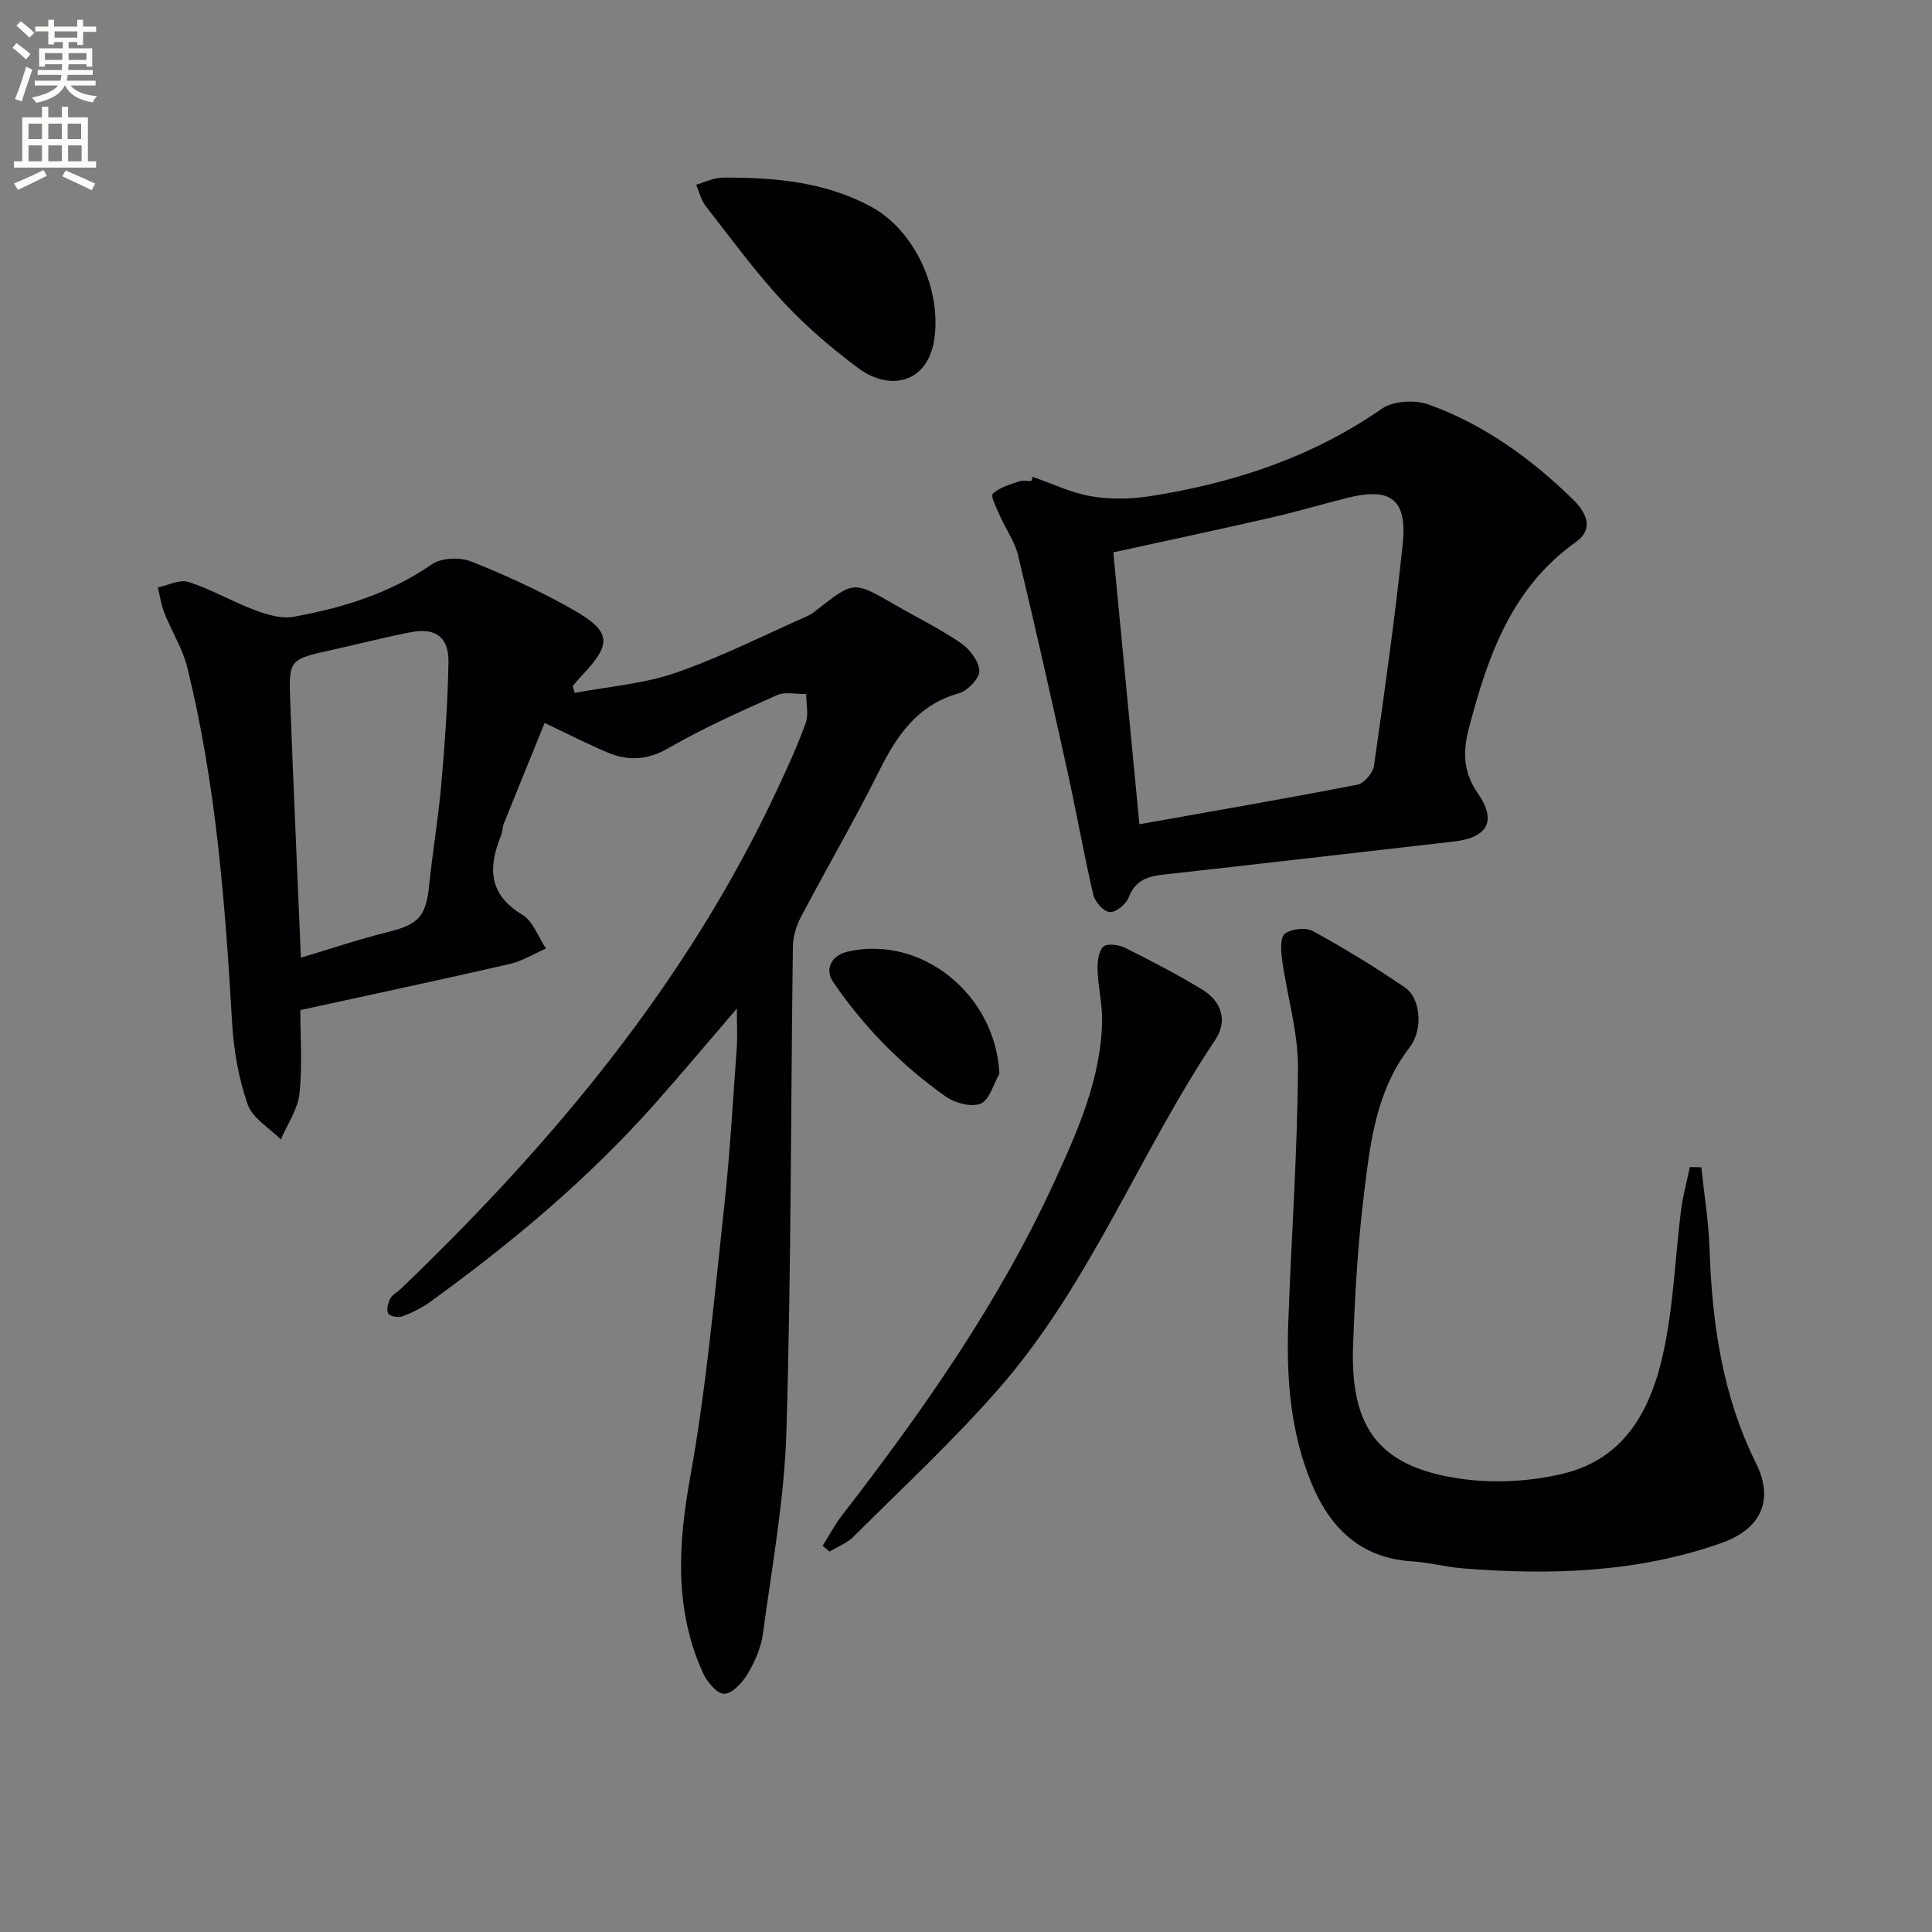 <svg enable-background="new 0 0 400 400" viewBox="0 0 400 400" xmlns="http://www.w3.org/2000/svg"><rect x="0" y="0" width="400" height="400" fill="#808080" stroke="none"/><path d="m2.6 9.9.8-1c.9.7 1.9 1.4 2.9 2.3l-.9 1.1c-1.1-1-2-1.8-2.8-2.4zm.5 10.6c.9-2.1 1.6-4.3 2.3-6.7.4.2.8.4 1.3.6-.7 2.1-1.5 4.3-2.2 6.6zm.3-15.2.9-.9c1 .8 2 1.6 2.8 2.4l-1 1c-.9-.9-1.8-1.7-2.7-2.5zm12.6-1.2h1.2v1.4h2.7v1.1h-2.7v2.7h-1.2v-.6h-1.8v1.3h4.9v3.8h-1.2v-.5h-3.7c0 .4-.1.9-.1 1.2h5.1v1h-5.2c0 .5-.1.9-.2 1.2h6v1h-5.2c1.1 1.3 2.9 2 5.5 2.2-.4.4-.7.8-.9 1.3-2.9-.5-4.8-1.6-5.7-3.5h-.1c-.8 1.7-2.7 2.9-5.9 3.6-.2-.4-.6-.8-.9-1.1 2.8-.6 4.6-1.4 5.4-2.5h-4.8v-1h5.3c.1-.3.2-.7.2-1.2h-4.9v-1h5c0-.4 0-.8.1-1.2h-3.6v.5h-1.2v-3.8h4.9v-1.3h-1.8v.5h-1.2v-2.7h-2.7v-1h2.7v-1.4h1.2v1.4h4.8zm-6.7 8.3h3.6c0-.4 0-.9 0-1.4h-3.6zm1.9-4.6h4.8v-1.3h-4.7v1.3zm6.7 3.2h-3.7v1.4h3.7z" fill="#fbfcfa"/><path d="m8.7 22.1h1.3v2.2h2.8v-2.2h1.3v2.2h4.1v9.1h1.7v1.3h-17v-1.3h1.7v-9.1h4.1zm.3 13.1.7 1.2c-1.8.9-3.8 1.9-6 2.9-.2-.4-.5-.8-.8-1.3 2.3-1 4.4-1.9 6.1-2.8zm-3.1-6.4h2.8v-3.2h-2.8zm0 4.6h2.8v-3.3h-2.8zm4.1-4.6h2.8v-3.2h-2.8zm0 4.6h2.8v-3.3h-2.8zm3.6 1.9c2.1.9 4.1 1.8 6.1 2.7l-.7 1.4c-2.2-1.1-4.2-2-6.1-2.9zm3.2-9.7h-2.8v3.2h2.8zm-2.7 7.8h2.8v-3.3h-2.8z" fill="#fbfcfa"/><g fill="#010104"><path d="m152.56 208.81c-5.96 6.94-11.29 13.29-16.79 19.5-13.86 15.66-29.8 29-46.7 41.22-1.73 1.25-3.72 2.24-5.72 3-.85.32-2.6.04-2.96-.56-.43-.72-.06-2.19.41-3.11.41-.82 1.45-1.31 2.17-2 31.57-30.28 59.29-63.46 77.96-103.44 2.11-4.51 4.2-9.05 5.88-13.73.64-1.78.1-3.99.1-6-2.04.05-4.35-.52-6.06.24-7.58 3.39-15.22 6.77-22.39 10.93-4.42 2.57-8.42 2.73-12.75.9-3.96-1.66-7.78-3.63-12.95-6.08-2.8 6.91-5.64 13.85-8.44 20.82-.3.76-.25 1.66-.56 2.42-2.68 6.59-2.72 12.2 4.38 16.47 2.23 1.34 3.3 4.61 4.9 7-2.5 1.09-4.9 2.59-7.5 3.19-14.21 3.26-28.46 6.29-43.36 9.55 0 5.39.45 11.4-.18 17.29-.35 3.27-2.51 6.34-3.85 9.5-2.37-2.39-5.87-4.39-6.87-7.26-1.88-5.39-2.9-11.25-3.23-16.97-1.43-24.73-3.32-49.39-9.28-73.52-.97-3.91-3.25-7.49-4.75-11.29-.66-1.67-.91-3.51-1.34-5.27 2.15-.43 4.57-1.71 6.38-1.12 4.71 1.53 9.08 4.1 13.74 5.84 2.5.94 5.45 1.82 7.96 1.37 10.16-1.84 19.93-4.82 28.64-10.86 1.97-1.37 5.82-1.52 8.16-.59 7.22 2.87 14.34 6.15 21.1 9.99 7.96 4.52 8.05 7.08 1.81 13.62-.66.69-1.26 1.45-1.89 2.17.13.48.26.95.39 1.43 6.99-1.32 14.26-1.86 20.91-4.16 9.37-3.24 18.29-7.78 27.39-11.8.75-.33 1.41-.89 2.06-1.4 7.46-5.81 7.45-5.8 15.82-.97 4.61 2.66 9.41 5.02 13.79 8.01 1.83 1.25 3.74 3.75 3.82 5.75.06 1.54-2.41 4.13-4.22 4.64-8.58 2.41-12.84 8.7-16.54 16.12-5.1 10.24-10.88 20.14-16.21 30.27-.95 1.81-1.6 4.02-1.63 6.05-.45 33.46-.34 66.94-1.34 100.38-.42 14.02-2.99 27.98-4.87 41.93-.39 2.89-1.68 5.81-3.19 8.34-1.07 1.79-3.24 4.1-4.87 4.06-1.54-.04-3.58-2.58-4.42-4.47-5.9-13.15-5.07-26.53-2.55-40.51 3.32-18.43 4.97-37.17 7.01-55.82 1.21-11.06 1.82-22.19 2.63-33.29.14-2.27 0-4.57 0-7.78zm-90.26-10.53c6.09-1.82 11.86-3.78 17.75-5.24 6.67-1.65 8.14-3.21 8.82-9.89.7-6.91 1.88-13.78 2.49-20.7.73-8.42 1.34-16.88 1.49-25.32.09-5.21-2.65-7.21-7.71-6.25-5.52 1.05-10.96 2.48-16.45 3.69-8.85 1.96-8.94 1.94-8.59 10.94.66 17.39 1.44 34.78 2.2 52.77z"/><path d="m213.82 98.73c4 1.39 7.92 3.3 12.04 4.01 3.95.68 8.18.61 12.16 0 17.25-2.69 33.51-8 48.07-18.12 2.37-1.65 6.9-1.89 9.73-.86 11.41 4.12 21.13 11.14 29.79 19.59 2.78 2.71 4.54 6.11.63 8.89-13.33 9.49-18.21 23.64-22.11 38.48-1.27 4.85-1.27 9.02 1.85 13.54 4.01 5.82 1.95 9.19-5.06 9.98-19.96 2.27-39.92 4.6-59.89 6.82-3.33.37-5.98 1.12-7.35 4.75-.52 1.39-2.65 3.13-3.92 3.03s-3.07-2.14-3.41-3.61c-1.99-8.53-3.5-17.17-5.39-25.72-3.28-14.86-6.62-29.72-10.17-44.52-.68-2.84-2.53-5.4-3.73-8.13-.68-1.55-2.04-4.11-1.52-4.62 1.36-1.34 3.56-1.9 5.48-2.59.74-.26 1.65-.04 2.48-.04.12-.3.22-.59.32-.88zm22.08 71.92c15.23-2.71 30.21-5.29 45.13-8.19 1.39-.27 3.23-2.45 3.44-3.94 2.19-15.27 4.34-30.55 5.95-45.89.97-9.25-2.48-11.81-11.48-9.55-5.3 1.33-10.54 2.89-15.86 4.11-10.93 2.5-21.91 4.83-32.58 7.17 1.8 18.75 3.58 37.35 5.4 56.29z"/><path d="m352.24 241.67c.59 5.62 1.51 11.23 1.7 16.87.52 15.41 2.65 30.35 9.62 44.4 3.8 7.66 1.04 13.62-7.12 16.51-17.43 6.17-35.46 6.71-53.65 5.26-3.47-.28-6.88-1.23-10.35-1.44-10.86-.66-17.19-7.04-21.03-16.47-4.28-10.52-5.09-21.63-4.69-32.82.62-17.61 1.9-35.21 2.01-52.82.05-7.48-2.25-14.97-3.29-22.48-.25-1.81-.41-4.63.59-5.38 1.36-1.02 4.34-1.33 5.83-.51 6.53 3.59 12.93 7.48 19.07 11.7 3.14 2.16 3.81 8.61.91 12.37-6.99 9.08-8.16 19.85-9.46 30.5-1.27 10.37-1.87 20.86-2.24 31.31-.62 17.42 5.74 25.33 23.02 27.59 6.61.86 13.75.42 20.25-1.1 13.74-3.22 18.89-14.43 21.32-26.81 1.79-9.09 2.15-18.45 3.29-27.67.38-3.04 1.22-6.03 1.84-9.05.8.01 1.59.02 2.38.04z"/><path d="m170.32 320.04c1.34-2.13 2.52-4.39 4.06-6.37 16.82-21.74 32.56-44.17 44.05-69.29 4.77-10.43 9.43-20.96 9.75-32.69.1-3.58-.81-7.18-.94-10.79-.06-1.66.15-3.8 1.15-4.88.67-.73 3.17-.47 4.45.17 5.48 2.73 10.94 5.56 16.16 8.75 3.96 2.42 5.19 6.49 2.62 10.33-15.71 23.48-25.88 50.45-44.59 71.96-9.47 10.88-20.12 20.74-30.35 30.95-1.33 1.33-3.28 2.05-4.95 3.06-.47-.41-.94-.81-1.41-1.2z"/><path d="m154.51 36.83c8.5.25 17.66 1.45 26.04 6.08 8.95 4.95 14.33 17.09 12.91 27.16-1.33 9.41-9.34 10.94-15.76 6.15-5.58-4.16-10.95-8.76-15.67-13.85-5.74-6.2-10.76-13.09-15.97-19.77-.94-1.21-1.29-2.88-1.92-4.34 1.5-.48 2.97-1.15 4.51-1.38 1.62-.24 3.32-.05 5.86-.05z"/><path d="m206.91 222.32c-1.25 2.16-2.05 5.44-3.88 6.18-1.94.79-5.34-.13-7.26-1.49-9.15-6.47-16.93-14.41-23.27-23.69-1.81-2.65-.39-5.51 2.99-6.29 15.33-3.53 30.68 8.92 31.42 25.29z"/></g></svg>
